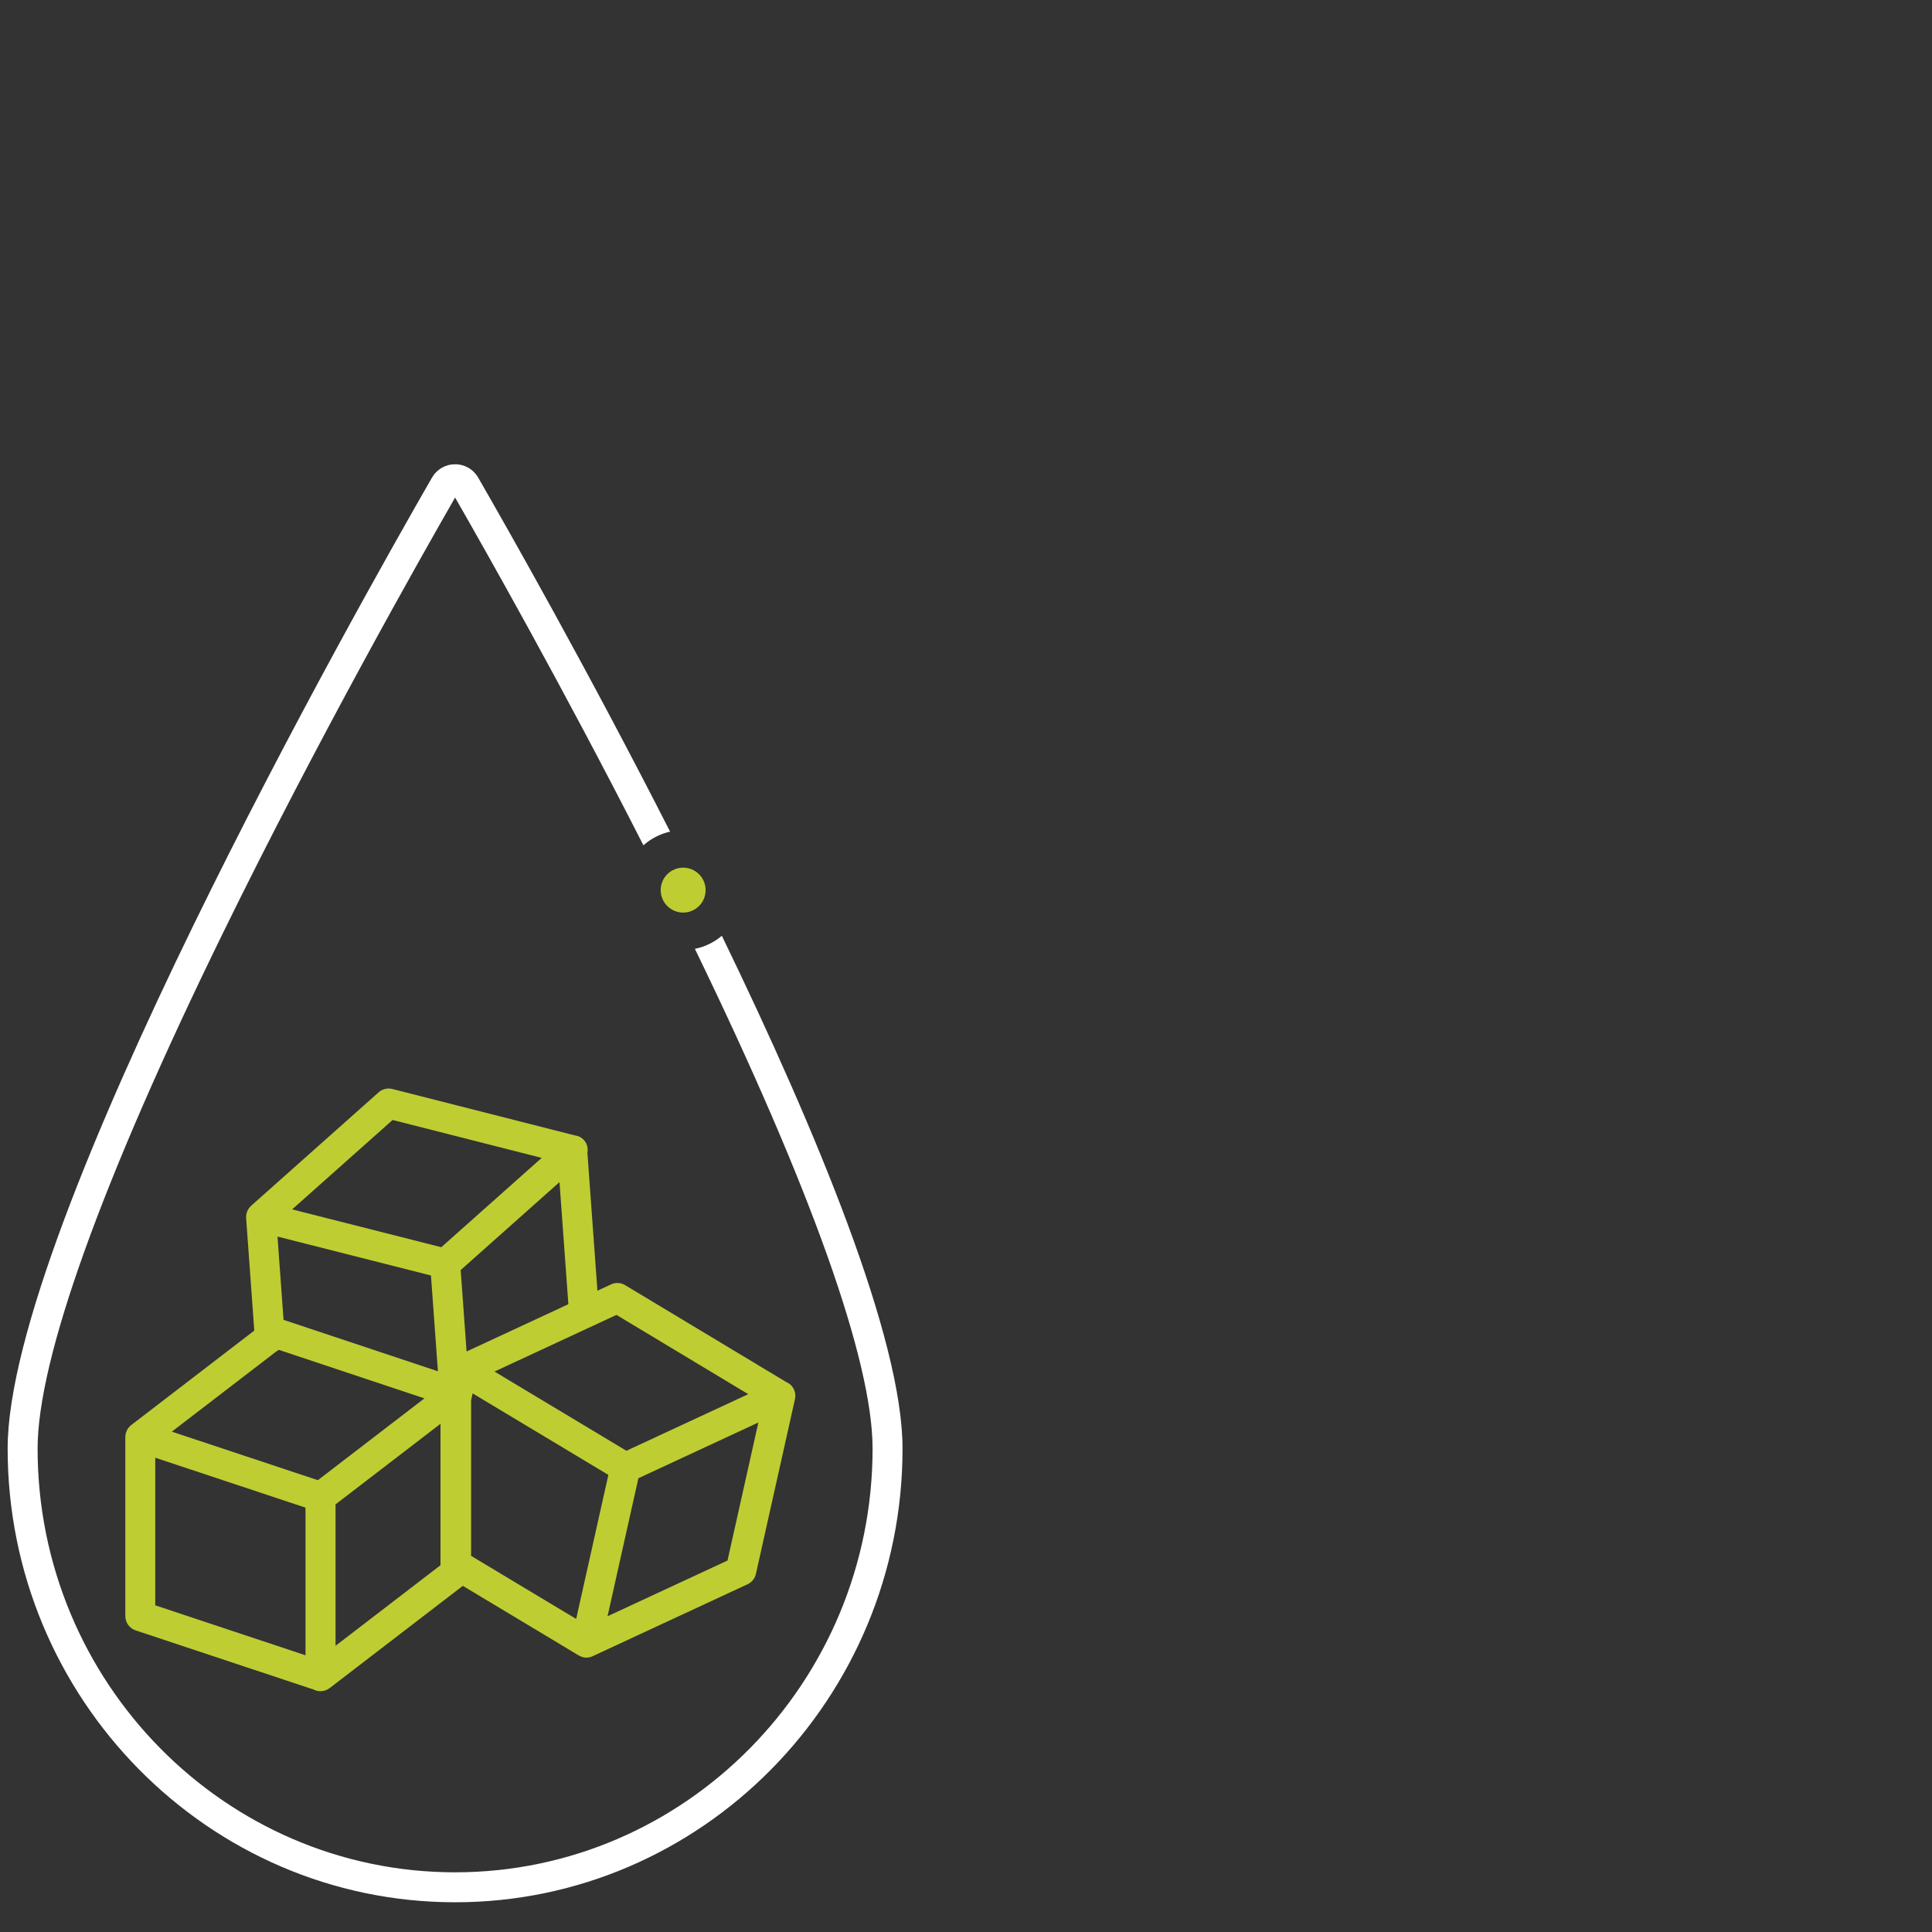 <svg width="316" height="316" viewBox="0 0 316 316" fill="none" xmlns="http://www.w3.org/2000/svg">
<rect x="0" y="0" width="316" height="316" fill="#333333" stroke="none"/>
<g clip-path="url(#clip0_3415_32027)">
<path d="M129.175 226.386C128.987 226.234 128.78 226.117 128.564 226.028L102.243 210.197C101.544 209.776 100.681 209.73 99.947 210.075L97.715 211.111L96.076 188.538C96.199 187.827 96.046 187.076 95.529 186.495C95.113 186.026 94.555 185.764 93.977 185.698C91.418 185.047 64.891 178.3 64.167 178.114C63.379 177.915 62.538 178.116 61.931 178.658L41.139 197.161C41.135 197.164 41.13 197.166 41.127 197.169C41.12 197.174 41.116 197.182 41.109 197.187L41.071 197.222C41.026 197.261 40.995 197.311 40.953 197.353C40.867 197.442 40.778 197.529 40.707 197.628C40.665 197.688 40.637 197.754 40.6 197.816C40.542 197.916 40.479 198.012 40.435 198.118C40.401 198.2 40.386 198.288 40.361 198.373C40.334 198.468 40.297 198.559 40.282 198.657C40.254 198.826 40.249 198.999 40.258 199.173C40.259 199.19 40.254 199.206 40.256 199.223L40.256 199.225C40.256 199.226 40.255 199.227 40.256 199.228L41.591 217.632C36.341 221.664 22.681 232.151 21.537 233.029C21.529 233.035 21.52 233.038 21.512 233.043C21.499 233.053 21.49 233.066 21.477 233.075C21.472 233.08 21.455 233.093 21.455 233.093C21.426 233.114 21.406 233.143 21.379 233.166C21.264 233.263 21.152 233.362 21.059 233.476C21.025 233.517 21.002 233.564 20.971 233.606C20.893 233.715 20.814 233.824 20.754 233.944C20.723 234.006 20.707 234.074 20.682 234.139C20.639 234.248 20.59 234.355 20.563 234.47C20.531 234.604 20.522 234.745 20.514 234.885C20.511 234.934 20.496 234.981 20.496 235.031V264.345C20.496 264.585 20.542 264.813 20.607 265.033C20.619 265.074 20.63 265.114 20.644 265.154C20.721 265.371 20.821 265.576 20.953 265.76C20.962 265.774 20.975 265.786 20.985 265.8C21.12 265.981 21.279 266.14 21.458 266.278C21.476 266.292 21.491 266.307 21.509 266.32C21.7 266.46 21.912 266.568 22.14 266.648C22.152 266.652 22.162 266.661 22.174 266.665L51.319 276.352C51.326 276.356 51.331 276.361 51.338 276.365C51.681 276.534 52.053 276.617 52.421 276.617C52.951 276.617 53.477 276.445 53.912 276.11L75.701 259.382L94.329 270.568C94.335 270.573 94.339 270.581 94.345 270.586C94.399 270.629 94.465 270.646 94.521 270.684L94.637 270.753C94.65 270.761 94.665 270.763 94.677 270.771C95.051 270.985 95.458 271.128 95.882 271.128C96.232 271.128 96.585 271.053 96.913 270.9L122.278 259.119C122.969 258.799 123.471 258.175 123.637 257.432L130.03 228.827C130.234 227.917 129.902 226.969 129.175 226.385V226.386ZM104.417 241.781L124.039 232.667L118.993 255.242L99.37 264.356L104.417 241.781ZM100.831 215.067L122.386 228.032L102.456 237.289L80.88 224.333L100.831 215.067ZM28.105 234.163C33.117 230.315 41.847 223.614 45.22 221.024C45.357 220.956 45.485 220.875 45.606 220.784C49.72 222.154 62.617 226.452 69.422 228.718L51.991 242.1L28.105 234.163H28.105ZM70.489 208.622L71.627 224.288C64.547 221.929 49.356 216.868 46.377 215.875L45.389 202.256L70.489 208.622ZM54.882 246.057L72.045 232.881V256.012L54.882 269.188V246.057ZM76.316 221.05L75.349 207.731L91.512 193.349L92.962 213.319L76.316 221.05ZM64.216 183.184C68.373 184.241 81.624 187.612 88.596 189.386L72.178 203.995L47.782 197.808L64.216 183.184ZM25.396 238.427L49.971 246.593V270.74L25.396 262.572V238.427ZM77.053 254.488V229.028L77.218 228.293L77.305 227.902L99.506 241.234L94.239 264.797L77.133 254.525C77.108 254.51 77.079 254.502 77.053 254.488V254.488Z" fill="#BECD32"/>
<path d="M118.066 153.056C116.823 154.11 115.316 154.862 113.656 155.192C132.662 194.369 142.72 222.62 142.72 236.932C142.72 275.147 112.089 306.238 74.436 306.238C36.783 306.238 6.15 275.147 6.15 236.932C6.15 222.312 16.62 193.177 36.431 152.675C51.962 120.921 68.914 90.99 74.436 81.378C79.109 89.516 91.977 112.218 105.238 138.259C106.459 137.175 107.948 136.391 109.599 136.024C96.126 109.546 83.094 86.593 78.226 78.139C77.433 76.761 76.016 75.938 74.437 75.938H74.436C72.857 75.938 71.44 76.759 70.646 78.137C59.058 98.259 1.25 200.474 1.25 236.932C1.25 277.849 34.081 311.137 74.436 311.137C114.791 311.137 147.62 277.849 147.62 236.932C147.62 219.01 133.648 185.196 118.066 153.056L118.066 153.056Z" fill="white"/>
<path d="M111.737 149.264C113.767 149.264 115.412 147.619 115.412 145.589C115.412 143.559 113.767 141.914 111.737 141.914C109.708 141.914 108.062 143.559 108.062 145.589C108.062 147.619 109.708 149.264 111.737 149.264Z" fill="#BECD32"/>
</g>
<defs>
<clipPath id="clip0_3415_32027">
<rect width="316" height="316" fill="white"/>
</clipPath>
</defs>
</svg>
